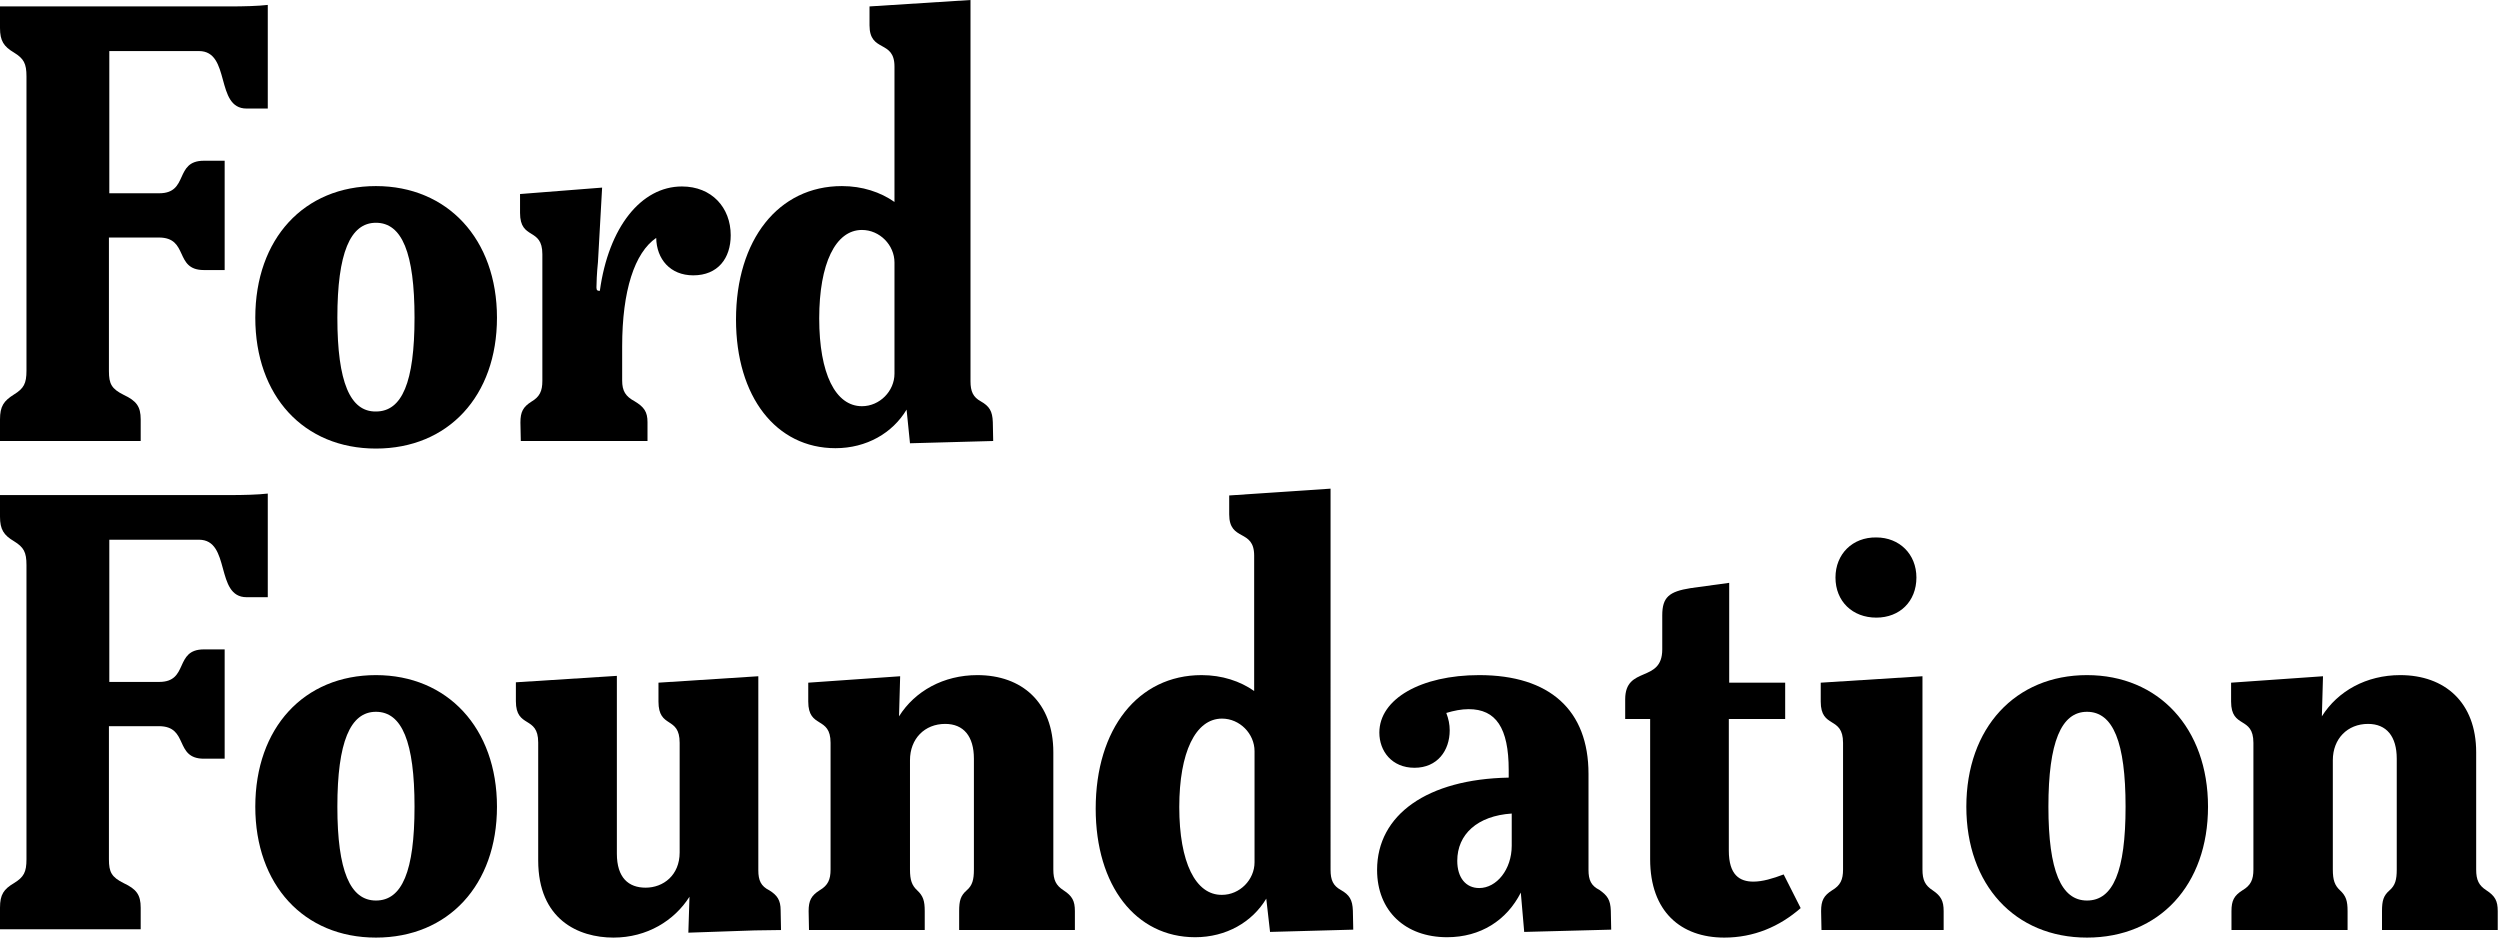 <?xml version="1.0" encoding="UTF-8"?> <svg xmlns="http://www.w3.org/2000/svg" xmlns:xlink="http://www.w3.org/1999/xlink" version="1.1" id="Layer_1" x="0px" y="0px" viewBox="0 0 661 248" style="enable-background:new 0 0 661 248;" xml:space="preserve"> <g> <path d="M53.9,71.4h5.5V42.5h-5.5c-7.9,0-3.9,8.6-11.8,8.6H28.9V13.5h23.7c8.5,0,4.2,15.2,12.6,15.2h5.6V1.3 c-2.6,0.3-6.3,0.4-10.2,0.4H0v5.7c0,3.4,1,4.9,3.7,6.5C6.3,15.5,7,16.8,7,20.2V98c0,3.4-0.7,4.7-3.3,6.3C1,106,0,107.4,0,110.9v5.7 h37.2v-5.7c0-3.4-1.1-4.9-4.5-6.5c-3.2-1.6-3.9-2.9-3.9-6.3V62.8H42C50,62.8,46,71.4,53.9,71.4z"></path> <path d="M99.4,118.6c19.1,0,32-13.9,32-34.6c0-20.8-13.1-34.8-32-34.8c-19,0-31.9,13.9-31.9,34.8C67.5,104.7,80.3,118.6,99.4,118.6 z M89.2,84c0-17.1,3.4-25.1,10.2-25.1c6.9,0,10.2,8,10.2,25.1s-3.3,24.8-10.2,24.8C92.6,108.9,89.2,101.1,89.2,84z"></path> <path d="M137.7,116.6h33.5v-5c0-2.7-0.9-4-3.4-5.5c-2.4-1.3-3.3-2.7-3.3-5.5v-9c0-14.8,3.3-24.8,9-28.7c0.1,5.6,3.7,9.9,9.8,9.9 c6.5,0,9.9-4.5,9.9-10.6c0-7.3-5-12.9-12.9-12.9c-10.8,0-19.4,10.8-21.7,27.6c-0.6,0-0.9-0.1-0.9-0.9c0-1,0.1-3.9,0.4-6.7l1.1-19.7 l-21.7,1.7v5c0,7.3,5.9,3.7,5.9,10.9v33.5c0,2.7-0.7,4.2-2.9,5.5c-2.2,1.4-2.9,2.7-2.9,5.5L137.7,116.6L137.7,116.6z"></path> <path d="M240.6,117.2l22-0.6l-0.1-5c-0.1-2.9-0.9-4.2-3.2-5.5c-2-1.1-2.7-2.6-2.7-5.3V0l-26.7,1.7v5c0,7.3,6.6,3.7,6.6,10.9v35.8 c-3.7-2.6-8.5-4.2-13.9-4.2c-16.8,0-28,14.2-28,35.3c0,20.4,10.6,34,26.3,34c8.2,0,15.1-4,18.8-10.2L240.6,117.2z M216.6,84.2 c0-14.5,4.3-23.4,11.3-23.4c4.7,0,8.6,4,8.6,8.6v29.4c0,4.6-3.9,8.6-8.6,8.6C220.9,107.4,216.6,98.8,216.6,84.2z"></path> <path d="M53.9,200.6h5.5v-28.9h-5.5c-7.9,0-3.9,8.6-11.8,8.6H28.9v-37.6h23.7c8.5,0,4.2,15.2,12.6,15.2h5.6v-27.4 c-2.6,0.3-6.3,0.4-10.2,0.4H0v5.7c0,3.4,1,4.9,3.7,6.5c2.6,1.6,3.3,2.9,3.3,6.3v77.8c0,3.4-0.7,4.7-3.3,6.3C1,235.1,0,236.5,0,240 v5.7h37.2V240c0-3.4-1.1-4.9-4.5-6.5c-3.2-1.6-3.9-2.9-3.9-6.3V192H42C50,192,46,200.6,53.9,200.6z"></path> <path d="M99.4,247.9c19.1,0,32-13.9,32-34.6c0-20.8-13.1-34.8-32-34.8c-19,0-31.9,13.9-31.9,34.8C67.5,233.9,80.3,247.9,99.4,247.9 z M89.2,213.3c0-17.1,3.4-25.1,10.2-25.1c6.9,0,10.2,8,10.2,25.1s-3.3,24.8-10.2,24.8C92.6,238.1,89.2,230.3,89.2,213.3z"></path> <path d="M162.2,247.9c8.9,0,16.1-4.5,20.1-10.8l-0.3,9.5l17.5-0.6l7-0.1l-0.1-5.2c0-2.7-0.9-4-3-5.3c-2.2-1.1-2.9-2.6-2.9-5.3 v-51.3l-26.4,1.7v5c0,7.3,5.6,3.7,5.6,10.9v29c0,6-4.3,9.3-9,9.3c-4.5,0-7.6-2.6-7.6-9v-47l-26.7,1.7v5c0,7.3,5.9,3.7,5.9,10.9 v31.2C142.3,243.1,152.9,247.9,162.2,247.9z"></path> <path d="M213.9,245.9h30.6v-5c0-2.7-0.4-4-2-5.5c-1.4-1.3-1.9-2.7-1.9-5.5V201c0-5.7,3.9-9.6,9.3-9.6c4.9,0,7.6,3.3,7.6,9.2v29.3 c0,2.7-0.4,4.2-1.9,5.5c-1.6,1.4-2,2.7-2,5.5v5h30.6v-5c0-2.7-0.7-4-3-5.5c-2-1.3-2.7-2.7-2.7-5.5v-31c0-13.2-8.3-20.4-20.1-20.4 c-8.9,0-16.5,4.2-20.7,10.9l0.3-10.6l-24.3,1.7v5c0,7.3,5.9,3.7,5.9,10.9v33.5c0,2.7-0.7,4.2-2.9,5.5c-2.2,1.4-2.9,2.7-2.9,5.5 L213.9,245.9L213.9,245.9z"></path> <path d="M335.8,246.4l22-0.6l-0.1-5c-0.1-2.9-0.9-4.2-3.2-5.5c-2-1.1-2.7-2.6-2.7-5.3V129.2L325,131v5c0,7.3,6.6,3.7,6.6,10.9v35.8 c-3.7-2.6-8.5-4.2-13.9-4.2c-16.8,0-28,14.2-28,35.3c0,20.4,10.6,34,26.3,34c8.2,0,15.1-4,18.8-10.2L335.8,246.4z M311.8,213.4 c0-14.5,4.3-23.4,11.3-23.4c4.7,0,8.6,4,8.6,8.6V228c0,4.6-3.9,8.6-8.6,8.6C316.1,236.7,311.8,228,311.8,213.4z"></path> <path d="M403,246.4l23-0.6l-0.1-5c-0.1-2.9-0.9-4-3-5.5c-2.2-1.1-2.9-2.6-2.9-5.3v-25.4c0-16.8-10.2-26.1-28.9-26.1 c-15.4,0-26.4,6.3-26.4,15.2c0,4.9,3.3,9.3,9.3,9.3s9.3-4.5,9.3-9.9c0-1.6-0.3-3-0.9-4.6c2-0.6,4-1,5.9-1c7.2,0,10.6,4.9,10.6,16.1 v2c-21.5,0.4-34.8,9.8-34.8,24.4c0,10.9,7.5,17.8,18.5,17.8c8.9,0,15.8-4.5,19.5-11.8L403,246.4z M385.3,227.6 c0-7,5.3-11.9,14.4-12.5v8.5c0,6.3-4,11.2-8.6,11.2C387.6,234.8,385.3,232.1,385.3,227.6z"></path> <path d="M455.9,247.9c7.8,0,14.6-2.9,20.2-7.8l-4.5-8.9c-2.9,1.1-5.6,1.9-8,1.9c-3.6,0-6.5-1.7-6.5-8.2v-34.8H472v-9.6h-14.8v-26.4 l-10.2,1.4c-5.7,0.9-7.5,2.4-7.5,7.2v9c0,9-9.8,4.2-9.8,13.2v5.2h6.6v37.1C436.3,241,444.4,247.9,455.9,247.9z"></path> <path d="M481.6,245.9h32.3v-5c0-2.7-0.7-4-2.9-5.5c-2-1.3-2.7-2.7-2.7-5.5v-51.1l-26.9,1.7v5c0,7.3,5.9,3.7,5.9,10.9v33.5 c0,2.7-0.7,4.2-2.9,5.5c-2.2,1.4-2.9,2.7-2.9,5.5L481.6,245.9L481.6,245.9z M485.3,152.7c0,6.3,4.5,10.6,10.8,10.6 c6.2,0,10.6-4.3,10.6-10.6c0-6.2-4.5-10.6-10.6-10.6C489.8,142,485.3,146.5,485.3,152.7z"></path> <path d="M551.8,247.9c19.1,0,32-13.9,32-34.6c0-20.8-13.1-34.8-32-34.8s-31.9,13.9-31.9,34.8C519.9,233.9,532.7,247.9,551.8,247.9z M541.6,213.3c0-17.1,3.4-25.1,10.2-25.1c6.9,0,10.2,8,10.2,25.1s-3.3,24.8-10.2,24.8C545,238.1,541.6,230.3,541.6,213.3z"></path> <path d="M590.1,245.9h30.6v-5c0-2.7-0.4-4-2-5.5c-1.4-1.3-1.9-2.7-1.9-5.5V201c0-5.7,3.9-9.6,9.3-9.6c4.9,0,7.6,3.3,7.6,9.2v29.3 c0,2.7-0.4,4.2-1.9,5.5c-1.6,1.4-2,2.7-2,5.5v5h30.6v-5c0-2.7-0.7-4-3-5.5c-2-1.3-2.7-2.7-2.7-5.5v-31c0-13.2-8.3-20.4-20.1-20.4 c-8.9,0-16.5,4.2-20.7,10.9l0.3-10.6l-24.3,1.7v5c0,7.3,5.9,3.7,5.9,10.9v33.5c0,2.7-0.7,4.2-2.9,5.5c-2.2,1.4-2.9,2.7-2.9,5.5v5 H590.1z"></path> </g> </svg> 